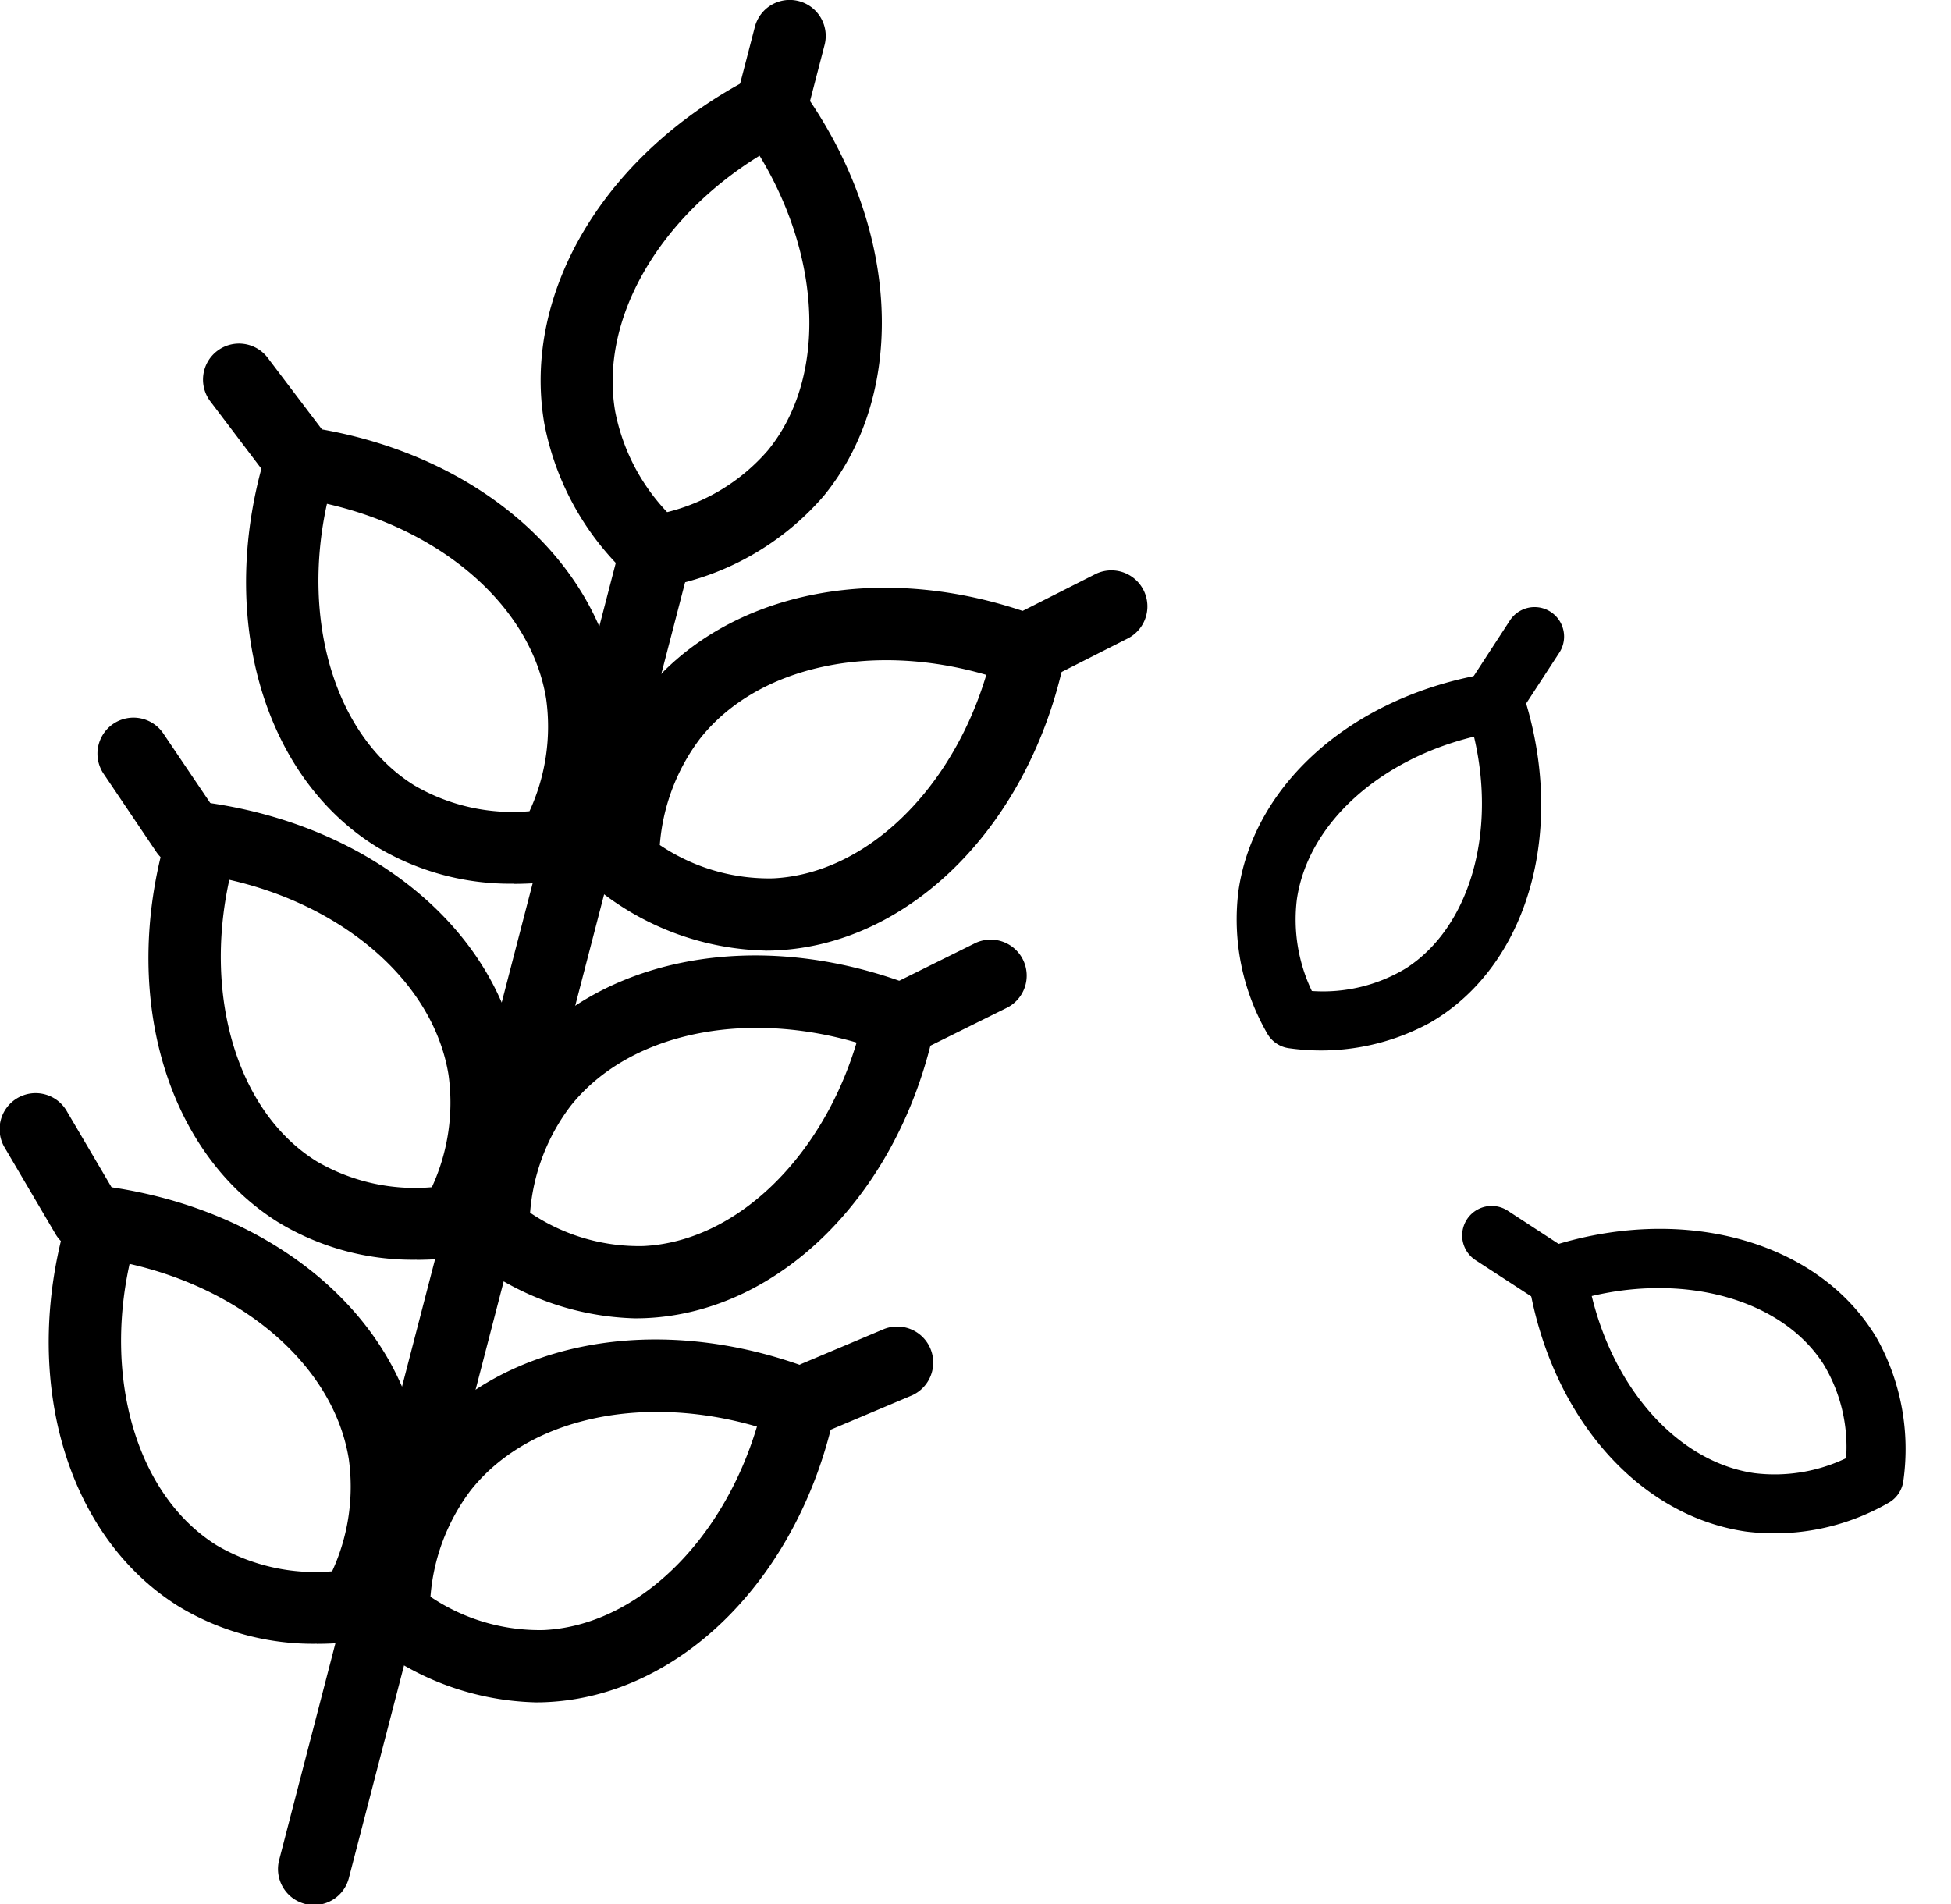 <svg xmlns="http://www.w3.org/2000/svg" width="81.96" height="80" viewBox="0 0 81.96 80">
  <g id="グループ_554" data-name="グループ 554" transform="translate(-269.797 -1774)">
    <g id="グループ_554-2" data-name="グループ 554">
      <path id="パス_1973" data-name="パス 1973" d="M72.519,4.538A17.544,17.544,0,0,1,73.63,6.277l1.138-4.384a1.513,1.513,0,1,0-2.929-.76L70.674,5.624a17.846,17.846,0,0,1,1.845-1.087" transform="translate(229.668 1774)"/>
      <path id="パス_1974" data-name="パス 1974" d="M42.9,51.878a12.355,12.355,0,0,1-1.217-1.332l-14.6,56.261a1.513,1.513,0,1,0,2.928.76L44.579,51.42a12.362,12.362,0,0,1-1.682.459" transform="translate(254.451 1745.3)"/>
      <path id="パス_1975" data-name="パス 1975" d="M57.39,28.665a1.513,1.513,0,0,1-1.04-.414,11.72,11.72,0,0,1-3.647-6.5c-.945-5.554,2.608-11.415,8.84-14.585a1.511,1.511,0,0,1,1.908.456c4.18,5.727,4.587,12.8.99,17.19a11.548,11.548,0,0,1-6.755,3.827,1.519,1.519,0,0,1-.3.029m4.358-18.151c-4.257,2.627-6.715,6.89-6.063,10.727a8.487,8.487,0,0,0,2.185,4.245A8.192,8.192,0,0,0,62.1,22.892c2.467-3.013,2.276-8.055-.351-12.378" transform="translate(239.957 1770.027)"/>
      <path id="パス_1976" data-name="パス 1976" d="M64.517,72.376a11.684,11.684,0,0,1-6.9-2.466,1.514,1.514,0,0,1-.608-1.249A11.719,11.719,0,0,1,59.4,61.6c3.492-4.42,10.225-5.706,16.752-3.2a1.513,1.513,0,0,1,.938,1.722c-1.455,6.94-6.433,11.976-12.1,12.245-.158.008-.315.011-.47.011m-4.431-4.437a8.208,8.208,0,0,0,4.758,1.4c3.889-.185,7.506-3.7,8.958-8.549-4.8-1.4-9.614-.374-12.027,2.68a8.487,8.487,0,0,0-1.689,4.465" transform="translate(237.426 1741.561)"/>
      <path id="パス_1977" data-name="パス 1977" d="M35.179,60.658A10.892,10.892,0,0,1,29.388,59.1c-4.825-2.995-6.725-9.815-4.621-16.587a1.506,1.506,0,0,1,1.658-1.049c6.922.985,12.179,5.383,13.081,10.944a11.723,11.723,0,0,1-1.349,7.333,1.512,1.512,0,0,1-1.138.8,13.909,13.909,0,0,1-1.839.124M27.314,44.7c-1.088,4.941.361,9.773,3.669,11.827a8.186,8.186,0,0,0,4.84,1.087,8.48,8.48,0,0,0,.7-4.723c-.623-3.842-4.327-7.083-9.2-8.191" transform="translate(256.217 1750.468)"/>
      <path id="パス_1978" data-name="パス 1978" d="M25.691,97.211A10.889,10.889,0,0,1,19.9,95.649c-4.825-2.994-6.725-9.815-4.621-16.586a1.507,1.507,0,0,1,1.658-1.049C23.859,79,29.116,83.4,30.018,88.958a11.722,11.722,0,0,1-1.349,7.333,1.512,1.512,0,0,1-1.138.8,13.907,13.907,0,0,1-1.839.124M17.826,81.251c-1.088,4.941.36,9.773,3.669,11.826a8.19,8.19,0,0,0,4.84,1.087,8.48,8.48,0,0,0,.7-4.723c-.623-3.842-4.327-7.083-9.2-8.191" transform="translate(261.604 1729.714)"/>
      <path id="パス_1979" data-name="パス 1979" d="M51.92,108.122a11.687,11.687,0,0,1-6.9-2.467,1.513,1.513,0,0,1-.608-1.249A11.826,11.826,0,0,1,46.8,97.343c3.493-4.42,10.225-5.707,16.752-3.2a1.512,1.512,0,0,1,.938,1.722c-1.454,6.94-6.432,11.975-12.1,12.245-.157.008-.314.011-.469.011m-4.433-4.437a8.168,8.168,0,0,0,4.758,1.4c3.889-.185,7.506-3.7,8.958-8.549-4.8-1.4-9.614-.374-12.027,2.68a8.481,8.481,0,0,0-1.689,4.465" transform="translate(244.578 1721.266)"/>
      <path id="パス_1980" data-name="パス 1980" d="M97.894,60.242a1.513,1.513,0,0,1-.685-2.862L100.73,55.6a1.513,1.513,0,0,1,1.367,2.7l-3.521,1.784a1.506,1.506,0,0,1-.682.164" transform="translate(215.072 1742.526)"/>
      <path id="パス_1981" data-name="パス 1981" d="M23.813,39.812a1.51,1.51,0,0,1-1.207-.6l-2.544-3.358a1.513,1.513,0,1,1,2.412-1.827l2.544,3.359a1.513,1.513,0,0,1-1.2,2.426" transform="translate(258.58 1755.02)"/>
      <path id="パス_1982" data-name="パス 1982" d="M13.211,76.075a1.511,1.511,0,0,1-1.256-.666L9.748,72.137a1.513,1.513,0,1,1,2.508-1.693l2.208,3.271a1.513,1.513,0,0,1-1.253,2.359" transform="translate(264.408 1734.381)"/>
      <path id="パス_1983" data-name="パス 1983" d="M87.052,95.941a1.513,1.513,0,0,1-.673-2.869l3.1-1.536a1.513,1.513,0,1,1,1.344,2.71l-3.1,1.536a1.5,1.5,0,0,1-.671.158" transform="translate(221.229 1722.116)"/>
      <path id="パス_1984" data-name="パス 1984" d="M16,134.542a10.892,10.892,0,0,1-5.791-1.562c-4.825-2.995-6.725-9.815-4.621-16.586a1.508,1.508,0,0,1,1.658-1.049c6.922.984,12.179,5.382,13.081,10.944a11.718,11.718,0,0,1-1.349,7.332,1.513,1.513,0,0,1-1.139.8,13.9,13.9,0,0,1-1.839.124m-7.865-15.96c-1.088,4.941.36,9.773,3.669,11.827a8.2,8.2,0,0,0,4.84,1.087,8.483,8.483,0,0,0,.7-4.723c-.623-3.842-4.327-7.083-9.2-8.191" transform="translate(267.105 1708.517)"/>
      <path id="パス_1985" data-name="パス 1985" d="M42.229,145.451a11.693,11.693,0,0,1-6.9-2.466,1.514,1.514,0,0,1-.608-1.249,11.717,11.717,0,0,1,2.388-7.063c3.492-4.421,10.224-5.707,16.752-3.2a1.513,1.513,0,0,1,.938,1.722c-1.455,6.941-6.433,11.976-12.1,12.245-.158.008-.314.011-.469.011M37.8,141.014a8.211,8.211,0,0,0,4.758,1.4c3.889-.185,7.506-3.7,8.958-8.549-4.8-1.4-9.614-.374-12.026,2.68a8.486,8.486,0,0,0-1.689,4.465" transform="translate(250.08 1700.07)"/>
      <path id="パス_1986" data-name="パス 1986" d="M3.636,112.965a1.512,1.512,0,0,1-1.306-.747l-2.12-3.607a1.513,1.513,0,1,1,2.608-1.533l2.121,3.608a1.513,1.513,0,0,1-1.3,2.279" transform="translate(269.797 1713.625)"/>
      <path id="パス_1987" data-name="パス 1987" d="M77.362,133.386a1.513,1.513,0,0,1-.589-2.907l3.433-1.448a1.513,1.513,0,0,1,1.176,2.787l-3.433,1.449a1.51,1.51,0,0,1-.587.119" transform="translate(226.73 1700.805)"/>
    </g>
    <g id="グループ_555" data-name="グループ 555">
      <path id="パス_1988" data-name="パス 1988" d="M6.149,14.19A9.573,9.573,0,0,1,.5,12.169,1.241,1.241,0,0,1,0,11.146,9.6,9.6,0,0,1,1.957,5.359C4.818,1.738,10.335.684,15.683,2.737a1.24,1.24,0,0,1,.769,1.411c-1.192,5.687-5.27,9.812-9.918,10.033-.129.006-.258.009-.385.009M2.518,10.555a6.725,6.725,0,0,0,3.9,1.15c3.186-.152,6.15-3.033,7.34-7C9.822,3.55,5.879,4.394,3.9,6.9a6.954,6.954,0,0,0-1.384,3.658" transform="translate(317.451 1807.753) rotate(-30)"/>
      <path id="パス_1989" data-name="パス 1989" d="M40.608,3.941A1.24,1.24,0,0,1,40.047,1.6L42.931.134a1.239,1.239,0,0,1,1.12,2.211L41.167,3.807a1.234,1.234,0,0,1-.559.134" transform="translate(295.98 1821.417) rotate(-30)"/>
      <path id="パス_1988-2" data-name="パス 1988" d="M6.149,14.19A9.573,9.573,0,0,1,.5,12.169,1.241,1.241,0,0,1,0,11.146,9.6,9.6,0,0,1,1.957,5.359C4.818,1.738,10.335.684,15.683,2.737a1.24,1.24,0,0,1,.769,1.411c-1.192,5.687-5.27,9.812-9.918,10.033-.129.006-.258.009-.385.009M2.518,10.555a6.725,6.725,0,0,0,3.9,1.15c3.186-.152,6.15-3.033,7.34-7C9.822,3.55,5.879,4.394,3.9,6.9a6.954,6.954,0,0,0-1.384,3.658" transform="translate(339.469 1842.718) rotate(-120)"/>
      <path id="パス_1989-2" data-name="パス 1989" d="M40.608,3.941A1.24,1.24,0,0,1,40.047,1.6L42.931.134a1.239,1.239,0,0,1,1.12,2.211L41.167,3.807a1.234,1.234,0,0,1-.559.134" transform="translate(353.133 1864.189) rotate(-120)"/>
    </g>
  </g>
</svg>
